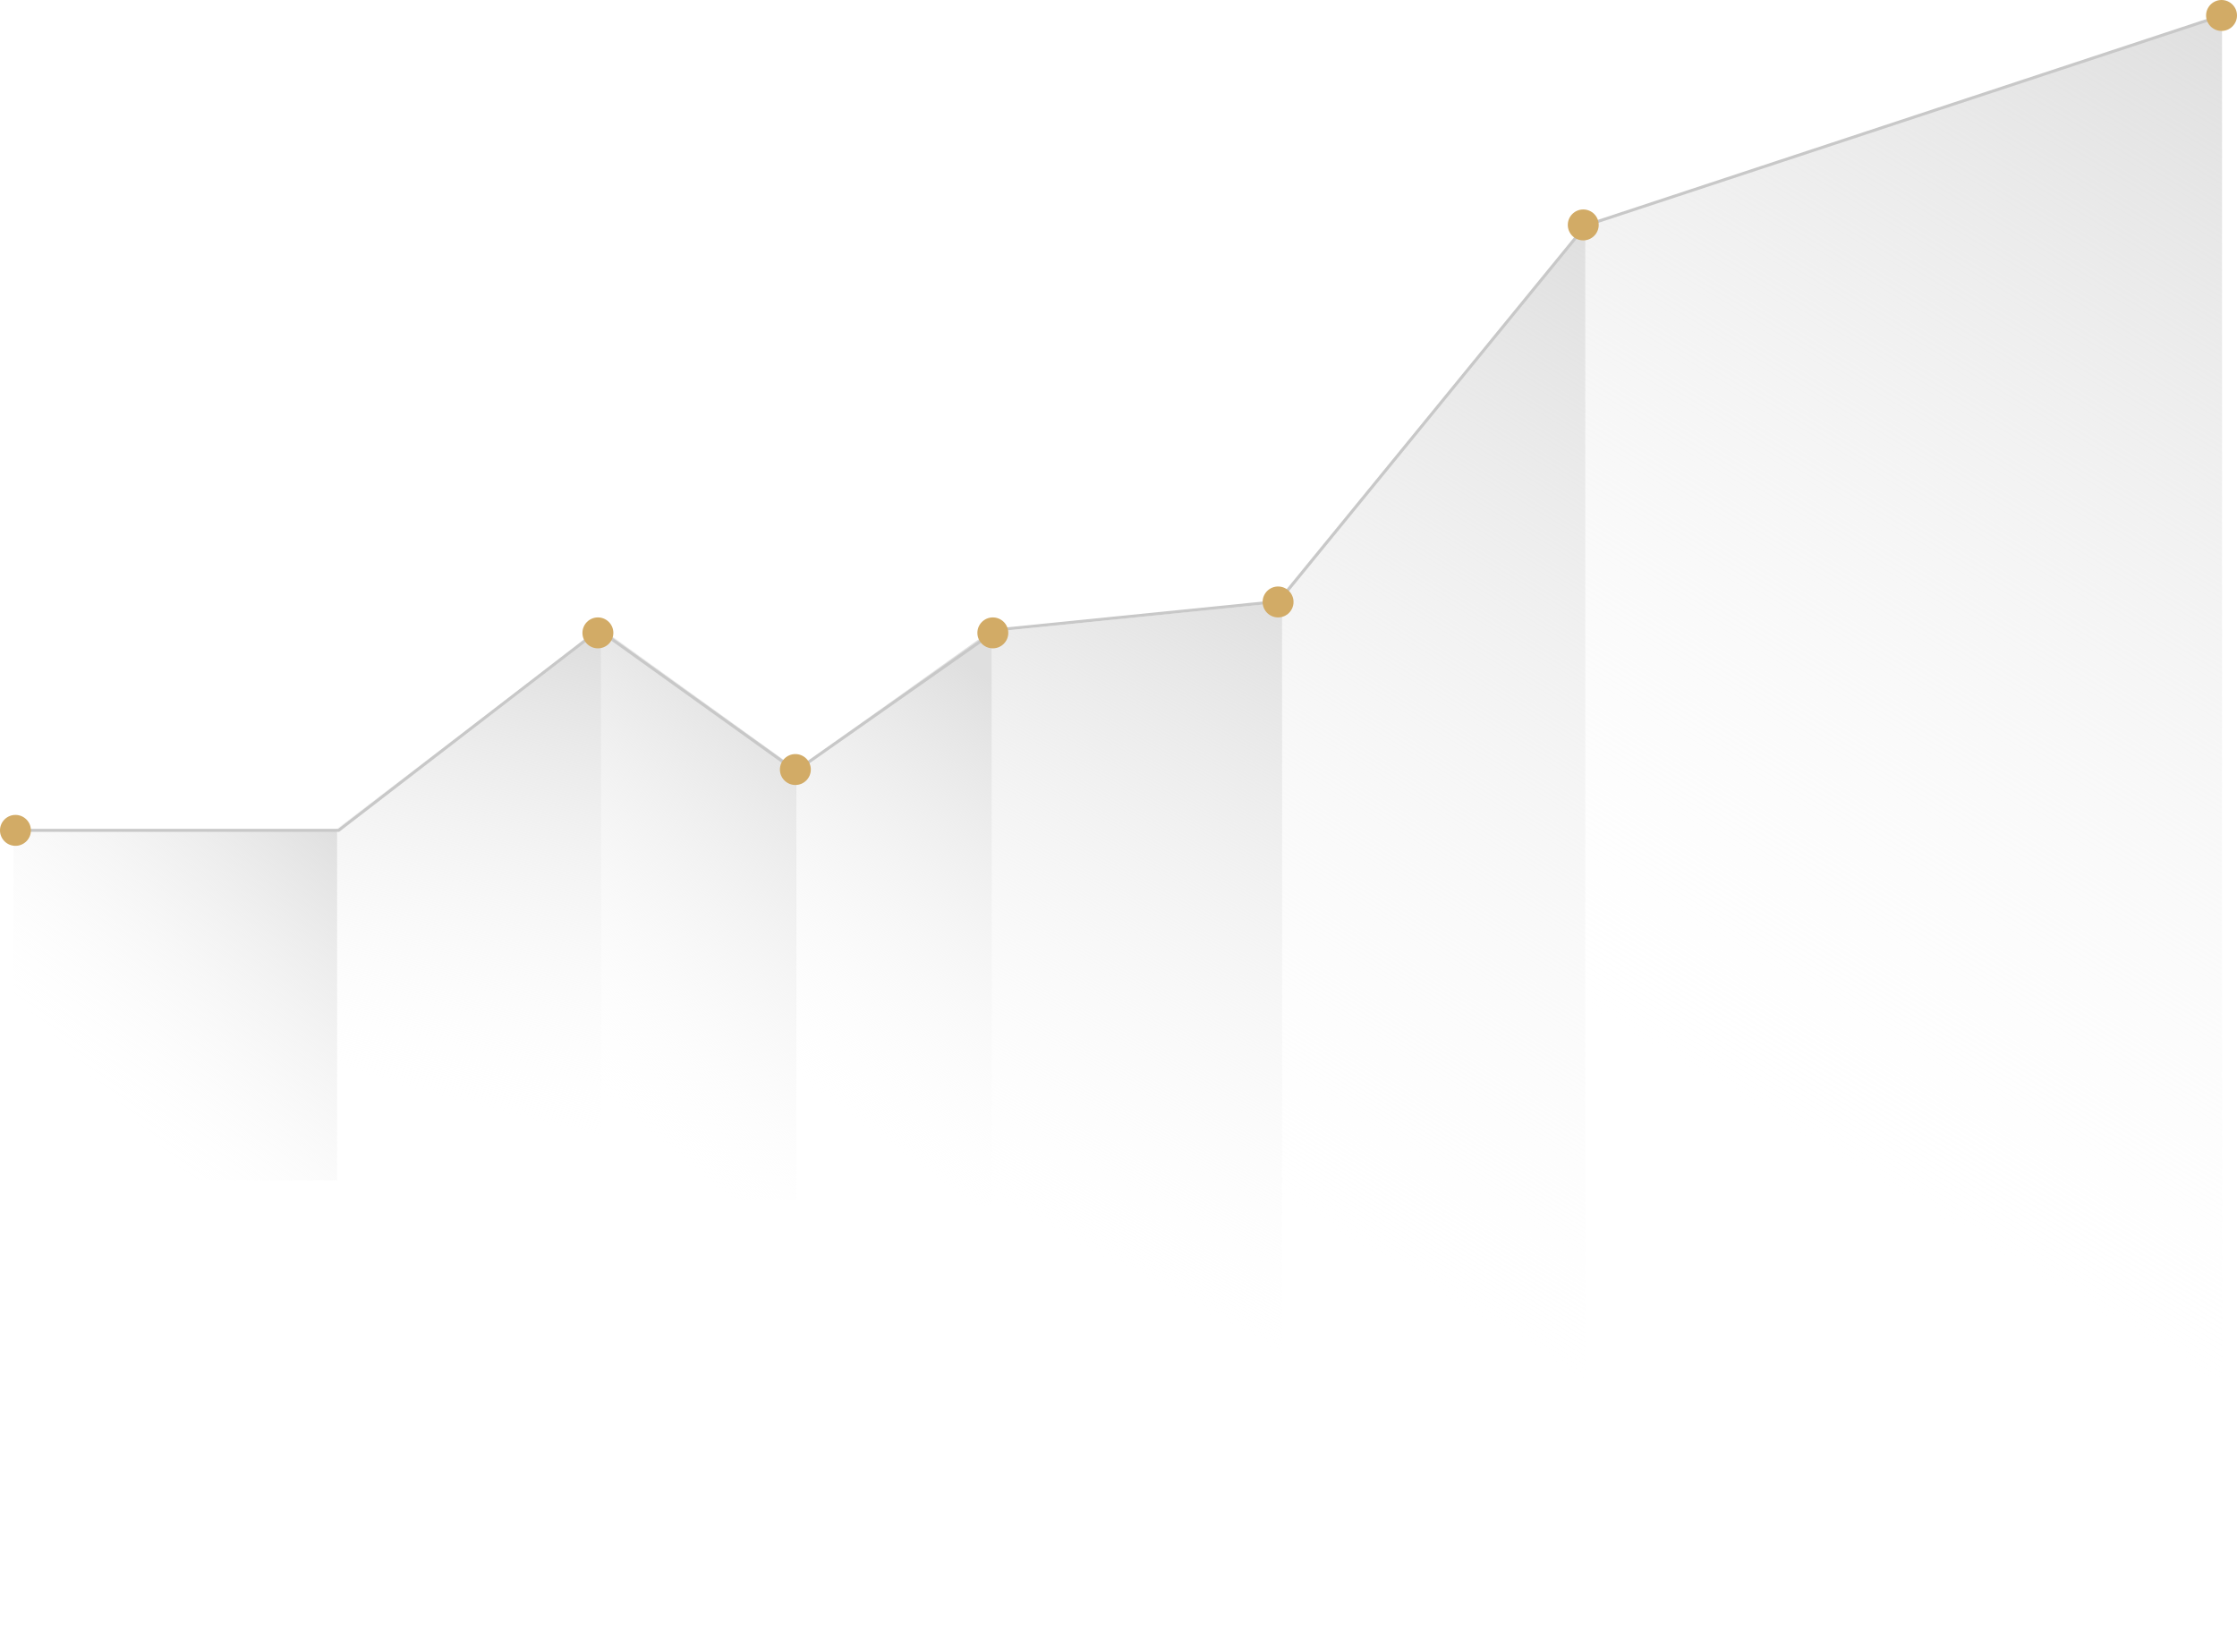 <?xml version="1.0" encoding="UTF-8"?> <svg xmlns="http://www.w3.org/2000/svg" width="2243" height="1656" viewBox="0 0 2243 1656" fill="none"> <path d="M2228 15.5L1589 226V1655.5H2228V15.5Z" fill="url(#paint0_linear_3_30)"></path> <path d="M1589.5 225.5L1285 596.5V1527H1589.5V225.5Z" fill="url(#paint1_linear_3_30)"></path> <path d="M1285.5 604L994.5 633.5V1499H1285.5V604Z" fill="url(#paint2_linear_3_30)"></path> <path d="M994.5 631.5L798 771.5V1209.5H994.5V631.5Z" fill="url(#paint3_linear_3_30)"></path> <path d="M798.5 771L602 629.5V1203H798.5V771Z" fill="url(#paint4_linear_3_30)"></path> <path d="M337.5 831L602.5 629.5V1203H337.5V831Z" fill="url(#paint5_linear_3_30)"></path> <path d="M13.5 833H338V1183.5H13.5V833Z" fill="url(#paint6_linear_3_30)"></path> <path d="M2228 15.5L1590 226L1282 603L999.5 631.5L798 773L600.5 631.5L339.5 832.5H16" stroke="#C8C8C8" stroke-width="3"></path> <circle cx="599.5" cy="634.5" r="15.5" fill="#D2AB66"></circle> <circle cx="797.5" cy="771.5" r="15.5" fill="#D2AB66"></circle> <circle cx="995.5" cy="634.5" r="15.5" fill="#D2AB66"></circle> <circle cx="1281.5" cy="603.5" r="15.5" fill="#D2AB66"></circle> <circle cx="1587.5" cy="225.5" r="15.5" fill="#D2AB66"></circle> <circle cx="2227.5" cy="15.5" r="15.5" fill="#D2AB66"></circle> <circle cx="15.5" cy="832.5" r="15.5" fill="#D2AB66"></circle> <defs> <linearGradient id="paint0_linear_3_30" x1="2228" y1="16" x2="1623.5" y2="1029.5" gradientUnits="userSpaceOnUse"> <stop stop-color="#DFDFDF"></stop> <stop offset="1" stop-color="#F8F8F8" stop-opacity="0"></stop> </linearGradient> <linearGradient id="paint1_linear_3_30" x1="1589.5" y1="225.897" x2="1077.62" y2="1076.75" gradientUnits="userSpaceOnUse"> <stop stop-color="#DFDFDF"></stop> <stop offset="1" stop-color="#F8F8F8" stop-opacity="0"></stop> </linearGradient> <linearGradient id="paint2_linear_3_30" x1="1294.5" y1="599.5" x2="976.176" y2="1191.45" gradientUnits="userSpaceOnUse"> <stop stop-color="#DFDFDF"></stop> <stop offset="1" stop-color="#F8F8F8" stop-opacity="0"></stop> </linearGradient> <linearGradient id="paint3_linear_3_30" x1="1028" y1="708" x2="769.832" y2="1058.24" gradientUnits="userSpaceOnUse"> <stop stop-color="#DFDFDF"></stop> <stop offset="1" stop-color="#F8F8F8" stop-opacity="0"></stop> </linearGradient> <linearGradient id="paint4_linear_3_30" x1="849" y1="753.5" x2="577.751" y2="1073.44" gradientUnits="userSpaceOnUse"> <stop stop-color="#DFDFDF"></stop> <stop offset="1" stop-color="#F8F8F8" stop-opacity="0"></stop> </linearGradient> <linearGradient id="paint5_linear_3_30" x1="603" y1="652.5" x2="481.179" y2="1109.6" gradientUnits="userSpaceOnUse"> <stop stop-color="#DFDFDF"></stop> <stop offset="1" stop-color="#F8F8F8" stop-opacity="0"></stop> </linearGradient> <linearGradient id="paint6_linear_3_30" x1="338" y1="833" x2="86.073" y2="1074.69" gradientUnits="userSpaceOnUse"> <stop stop-color="#DFDFDF"></stop> <stop offset="1" stop-color="#F8F8F8" stop-opacity="0"></stop> </linearGradient> </defs> </svg> 
